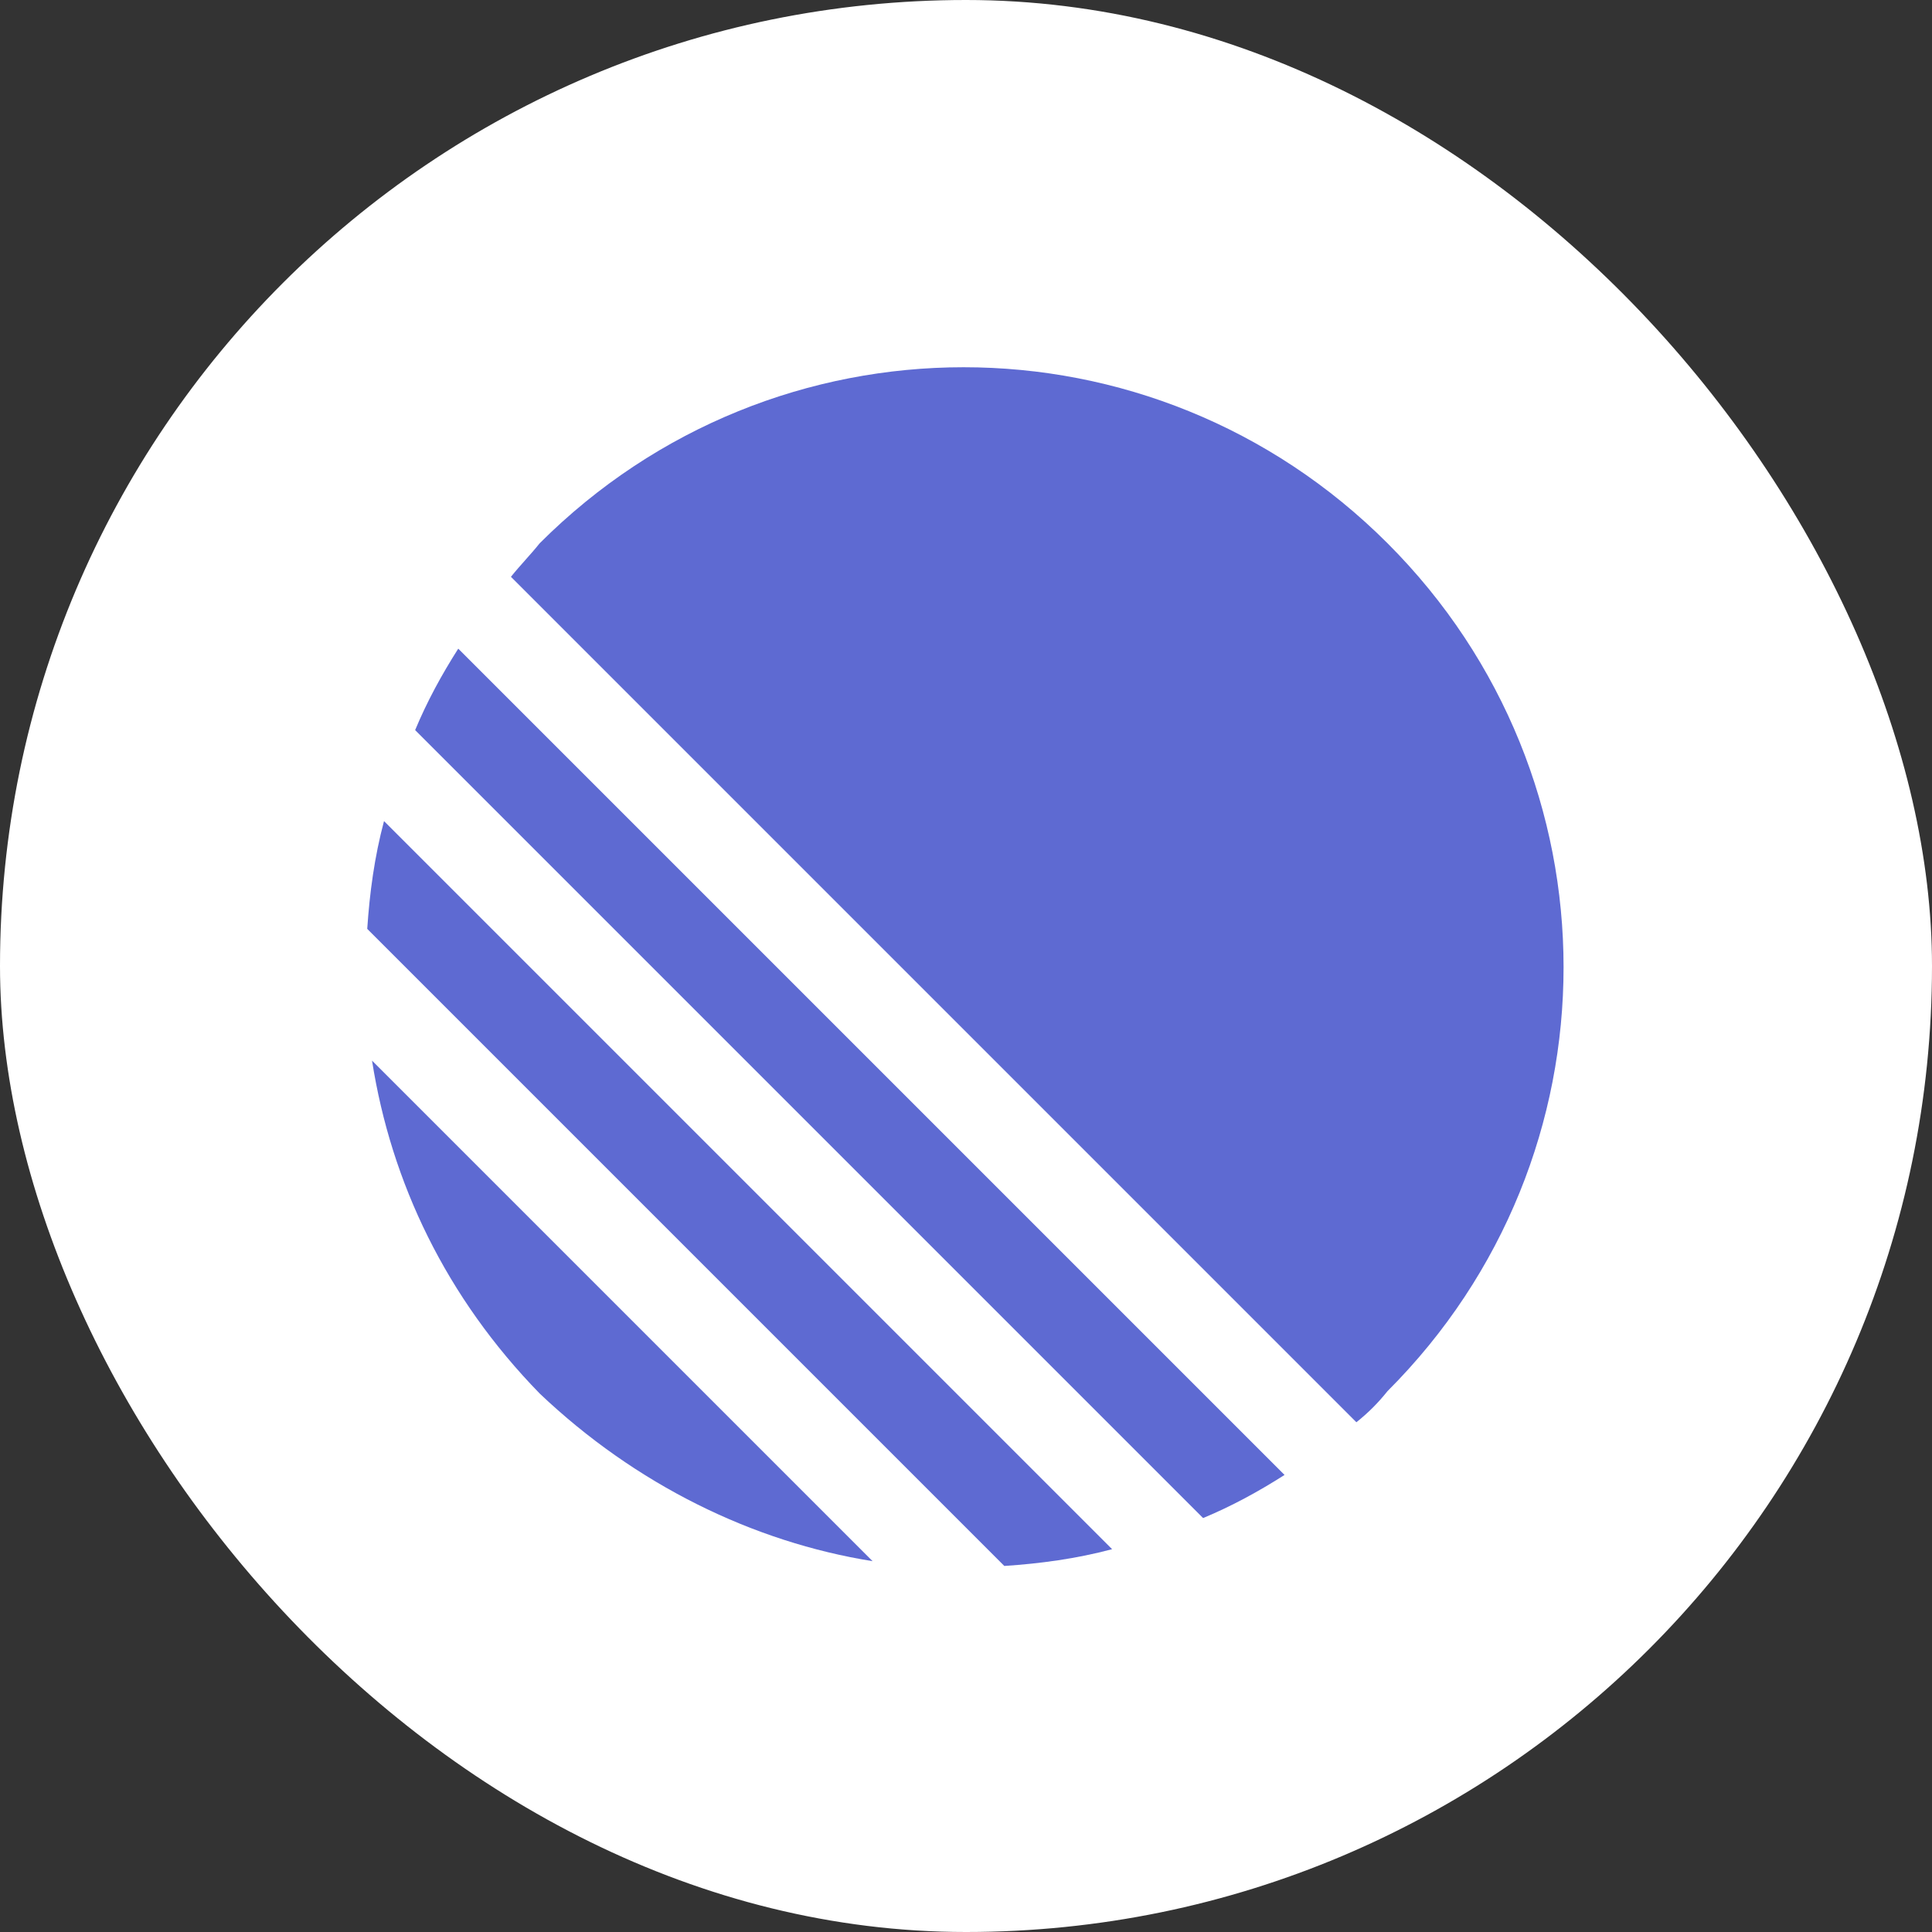 <svg width="484" height="484" viewBox="0 0 484 484" fill="none" xmlns="http://www.w3.org/2000/svg">
<rect x="0" y="0" width="484" height="484" fill="#333333" stroke="none"/>
<rect width="484" height="484" rx="242" fill="white"/>
<path d="M339.8 356.3C342.8 353.9 345.2 351.5 347.6 348.5C406.4 289.7 406.4 194.9 347.6 136.1C288.8 77.3 194 77.3 135.2 136.1C132.8 139.1 130.4 141.5 128 144.5L339.8 356.3Z" fill="#5E6AD2"/>
<path d="M321.8 369.5L114.8 162.5C110.6 169.1 107 175.7 104 182.9L301.4 380.3C308.6 377.3 315.2 373.7 321.8 369.5Z" fill="#5E6AD2"/>
<path d="M278.6 388.1L96.2 205.7C93.8 214.7 92.6 223.7 92 232.7L251.6 392.3C260.6 391.7 269.6 390.5 278.6 388.1Z" fill="#5E6AD2"/>
<path d="M218.6 391.1L93.2 265.7C98 296.3 111.8 325.1 135.2 349.1C159.2 371.9 188.6 386.3 218.6 391.1Z" fill="#5E6AD2"/>
</svg>

